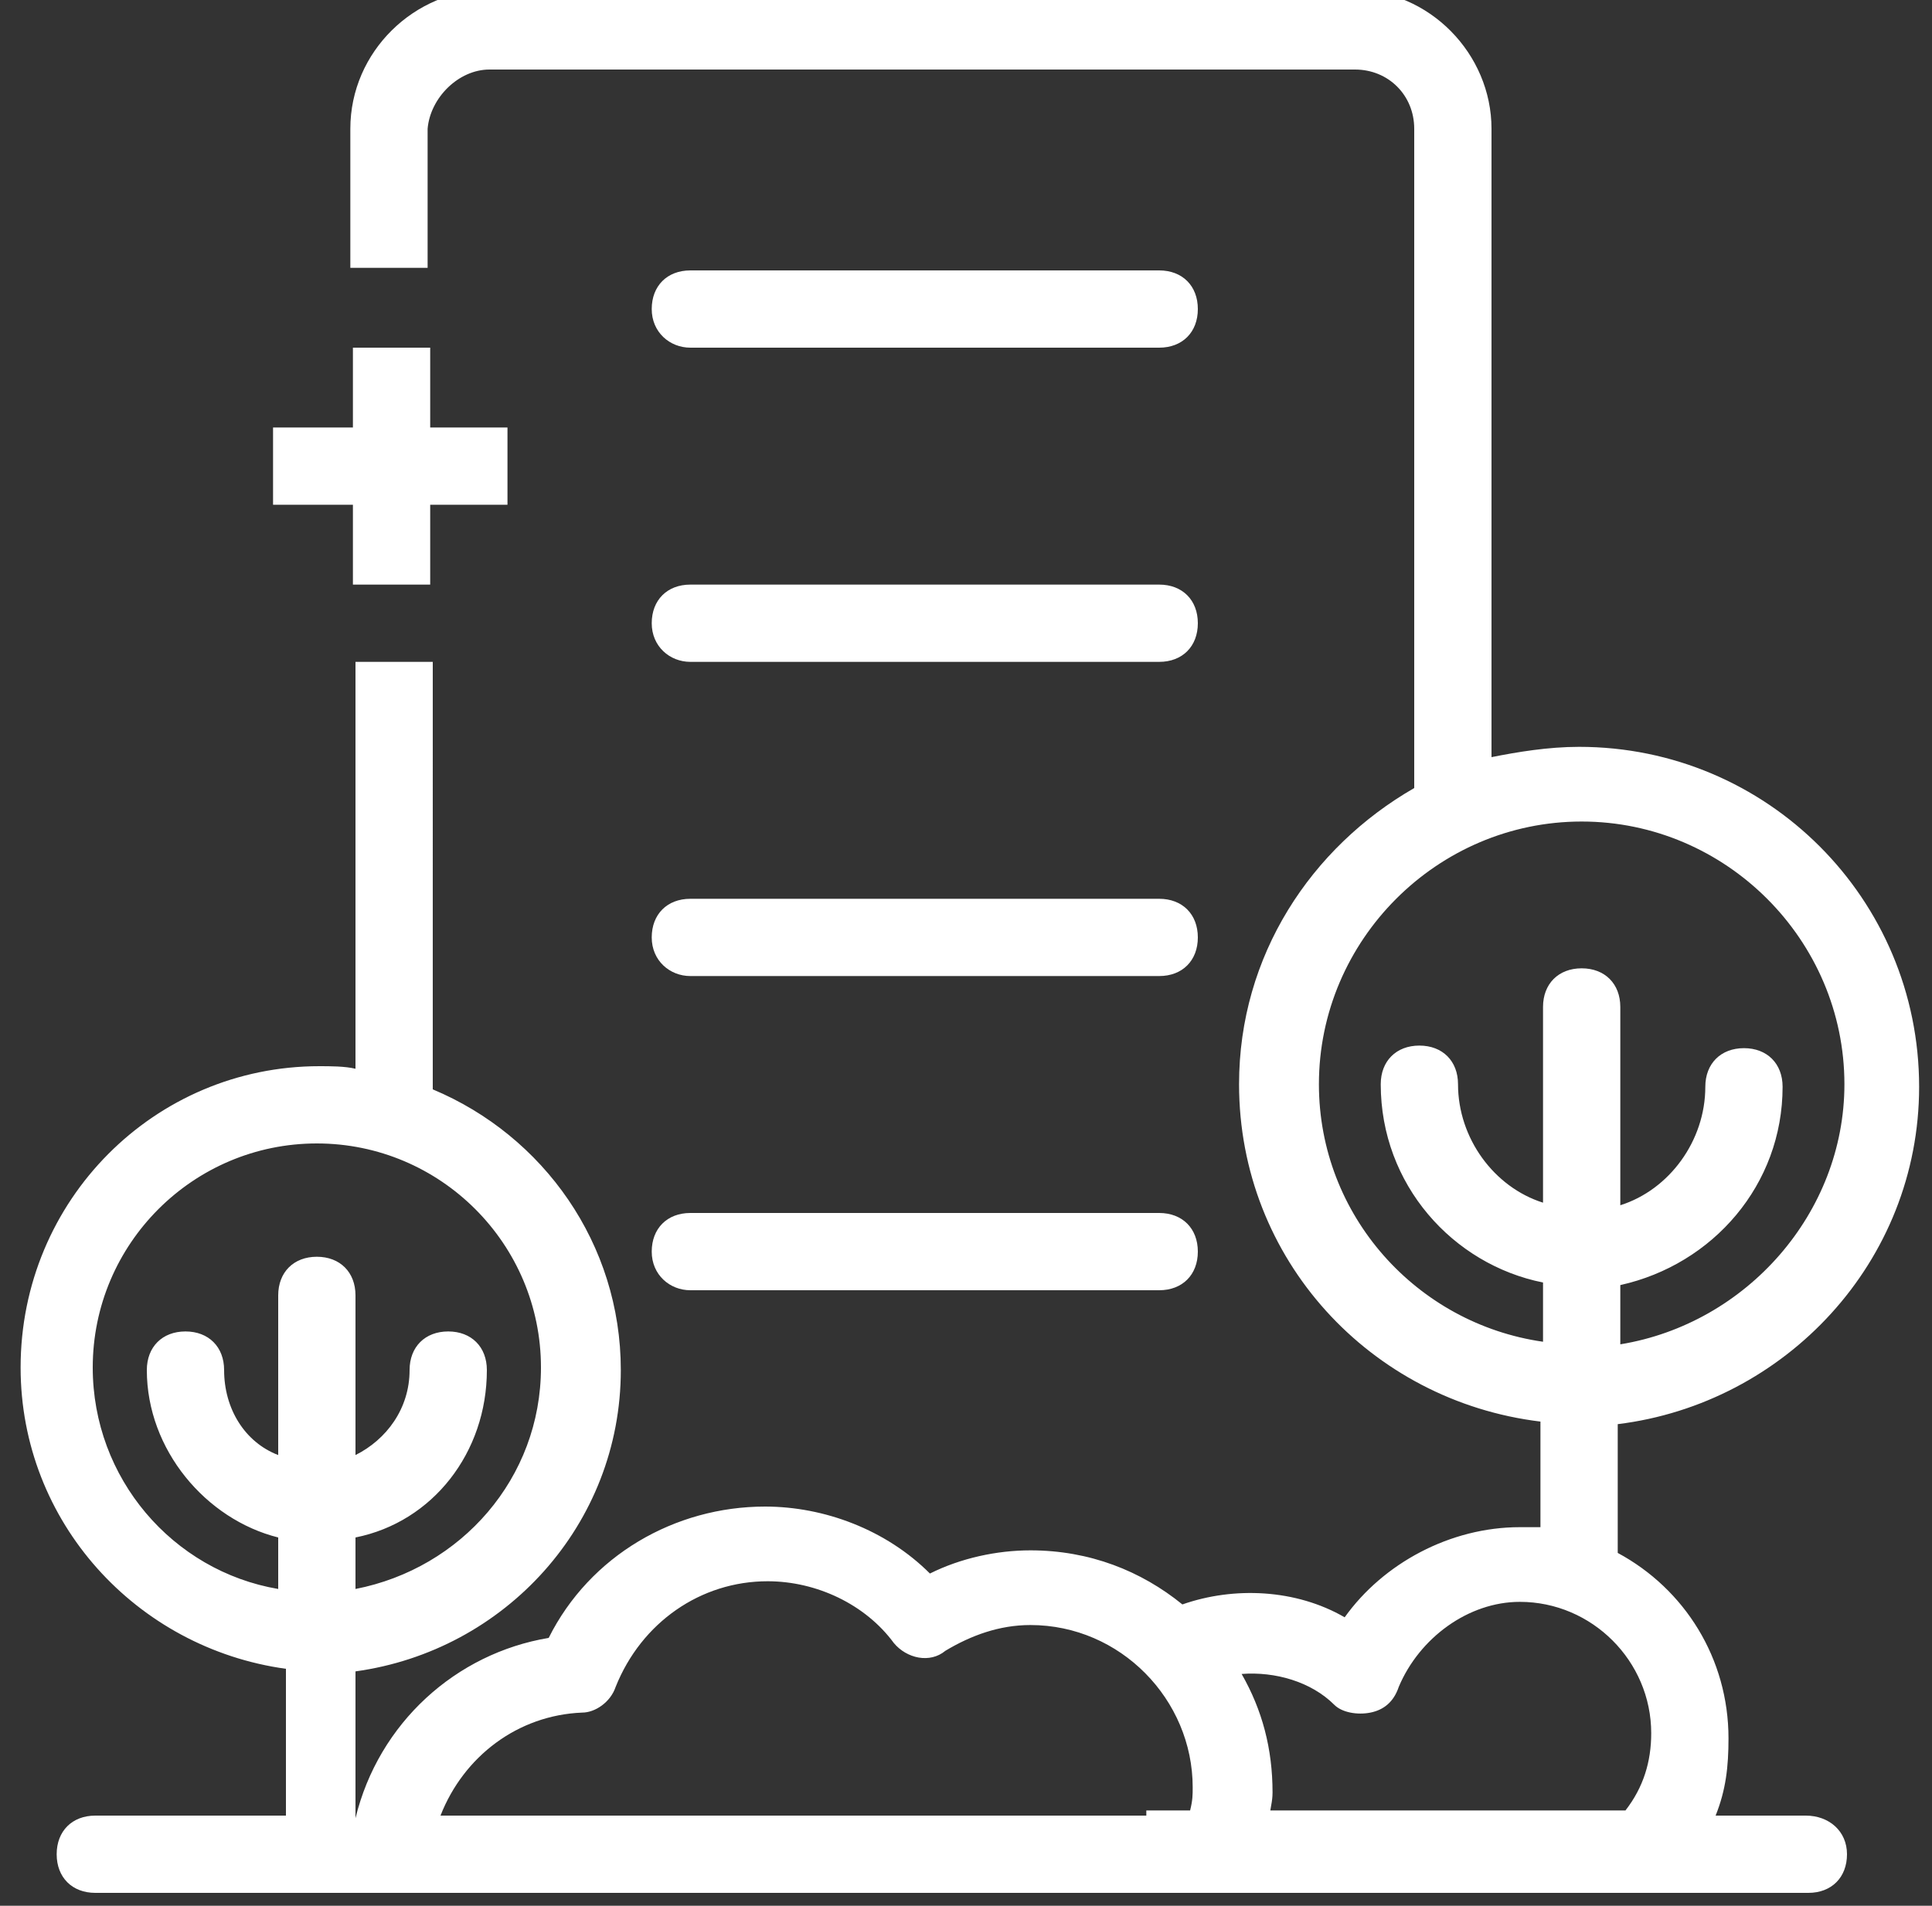 <?xml version="1.0" encoding="utf-8"?>
<!-- Generator: Adobe Illustrator 22.1.0, SVG Export Plug-In . SVG Version: 6.00 Build 0)  -->
<svg version="1.1" id="图层_1" xmlns="http://www.w3.org/2000/svg" xmlns:xlink="http://www.w3.org/1999/xlink" x="0px" y="0px"
	 viewBox="0 0 75 74" style="enable-background:new 0 0 75 74;" xml:space="preserve">
<rect x="0" y="0" width="75" height="74" fill="#333333" stroke="none"/>
<style type="text/css">
	.st0{fill:#FFFFFF;}
</style>
<g>
	<path class="st0" d="M26.8,13.5H45c0.9,0,1.5-0.6,1.5-1.5c0-0.9-0.6-1.5-1.5-1.5H26.8c-0.9,0-1.5,0.6-1.5,1.5S26,13.5,26.8,13.5z"
		/>
	<path class="st0" d="M26.8,25.7H45c0.9,0,1.5-0.6,1.5-1.5c0-0.9-0.6-1.5-1.5-1.5H26.8c-0.9,0-1.5,0.6-1.5,1.5
		C25.3,25.1,26,25.7,26.8,25.7z"/>
	<path class="st0" d="M26.8,37.9H45c0.9,0,1.5-0.6,1.5-1.5c0-0.9-0.6-1.5-1.5-1.5H26.8c-0.9,0-1.5,0.6-1.5,1.5S26,37.9,26.8,37.9z"
		/>
	<path class="st0" d="M26.8,50.1H45c0.9,0,1.5-0.6,1.5-1.5c0-0.9-0.6-1.5-1.5-1.5H26.8c-0.9,0-1.5,0.6-1.5,1.5S26,50.1,26.8,50.1z"
		/>
	<path class="st0" d="M70.1,70.5h-3.5c0.4-1,0.5-1.9,0.5-3c0-3.1-1.7-5.8-4.3-7.2v-5c6.5-0.8,11.7-6.3,11.7-13.1
		c0-7.3-5.9-13.2-13.2-13.2c-1.2,0-2.4,0.2-3.4,0.4V5c0-2.9-2.4-5.4-5.4-5.4H19c-2.9,0-5.4,2.4-5.4,5.4v5.4h3V5
		c0.1-1.2,1.2-2.3,2.4-2.3h33.6c1.3,0,2.3,1,2.3,2.3v25.6c-4,2.3-6.8,6.5-6.8,11.5c0,6.8,5.1,12.3,11.7,13.1v4.1c-0.2,0-0.5,0-0.8,0
		c-2.7,0-5.3,1.4-6.8,3.5c-1.9-1.1-4.3-1.2-6.3-0.5c-1.6-1.3-3.6-2.1-5.9-2.1c-1.3,0-2.7,0.3-3.9,0.9c-1.7-1.7-4.1-2.6-6.4-2.6
		c-3.5,0-6.8,1.9-8.4,5.1c-3.6,0.6-6.6,3.3-7.5,7l0,0v-5.7c5.8-0.8,10.3-5.7,10.3-11.7c0-4.9-3-9.1-7.3-10.9V25.7h-3v15.8
		c-0.4-0.1-1-0.1-1.4-0.1C6,41.4,0.8,46.6,0.8,53.1c0,6,4.5,10.9,10.3,11.7v5.7H3.7c-0.9,0-1.5,0.6-1.5,1.5c0,0.9,0.6,1.5,1.5,1.5
		h11.5h14.1h13h2.4h3H64h6.2c0.9,0,1.5-0.6,1.5-1.5C71.7,71.1,71,70.5,70.1,70.5z M51.2,42.1c0-5.6,4.6-10.2,10.2-10.2
		s10.2,4.6,10.2,10.2c0,5-3.8,9.3-8.7,10.1v-2.3c3.6-0.8,6.3-3.9,6.3-7.7c0-0.9-0.6-1.5-1.5-1.5c-0.9,0-1.5,0.6-1.5,1.5
		c0,2.1-1.4,4-3.3,4.6v-7.7c0-0.9-0.6-1.5-1.5-1.5c-0.9,0-1.5,0.6-1.5,1.5v7.6c-1.9-0.6-3.3-2.5-3.3-4.6c0-0.9-0.6-1.5-1.5-1.5
		c-0.9,0-1.5,0.6-1.5,1.5c0,3.9,2.8,7,6.3,7.7v2.3C55,51.4,51.2,47.2,51.2,42.1z M3.6,53.1c0-4.8,3.9-8.7,8.7-8.7s8.7,3.9,8.7,8.7
		c0,4.3-3.1,7.8-7.2,8.6v-2c3-0.6,5.1-3.3,5.1-6.5c0-0.9-0.6-1.5-1.5-1.5c-0.9,0-1.5,0.6-1.5,1.5c0,1.5-0.9,2.7-2.1,3.3v-6.2
		c0-0.9-0.6-1.5-1.5-1.5c-0.9,0-1.5,0.6-1.5,1.5v6.2c-1.3-0.5-2.1-1.8-2.1-3.3c0-0.9-0.6-1.5-1.5-1.5s-1.5,0.6-1.5,1.5
		c0,3.1,2.3,5.8,5.1,6.5v2C6.7,61,3.6,57.4,3.6,53.1z M44.5,70.5h-2.4H29.3H17.1c0.9-2.3,3-3.9,5.5-4c0.5,0,1.1-0.4,1.3-1
		c1-2.5,3.3-4.1,5.9-4.1c1.9,0,3.8,0.9,4.9,2.4c0.5,0.6,1.4,0.8,2,0.3c1-0.6,2.1-1,3.3-1c3.5,0,6.3,2.9,6.3,6.3c0,0.3,0,0.5-0.1,0.9
		h-1.7V70.5z M49.3,70.5c0-0.3,0.1-0.5,0.1-0.9c0-1.7-0.4-3.2-1.2-4.6c1.3-0.1,2.7,0.3,3.6,1.2c0.3,0.3,0.9,0.4,1.4,0.3
		c0.5-0.1,0.9-0.4,1.1-1c0.8-1.9,2.7-3.3,4.7-3.3c2.8,0,5.1,2.3,5.1,5.1c0,1.1-0.3,2.1-1,3H49.3V70.5z"/>
	<polygon class="st0" points="13.7,22.7 16.7,22.7 16.7,19.6 19.7,19.6 19.7,16.6 16.7,16.6 16.7,13.5 13.7,13.5 13.7,16.6 
		10.6,16.6 10.6,19.6 13.7,19.6 	"/>
</g>
</svg>
